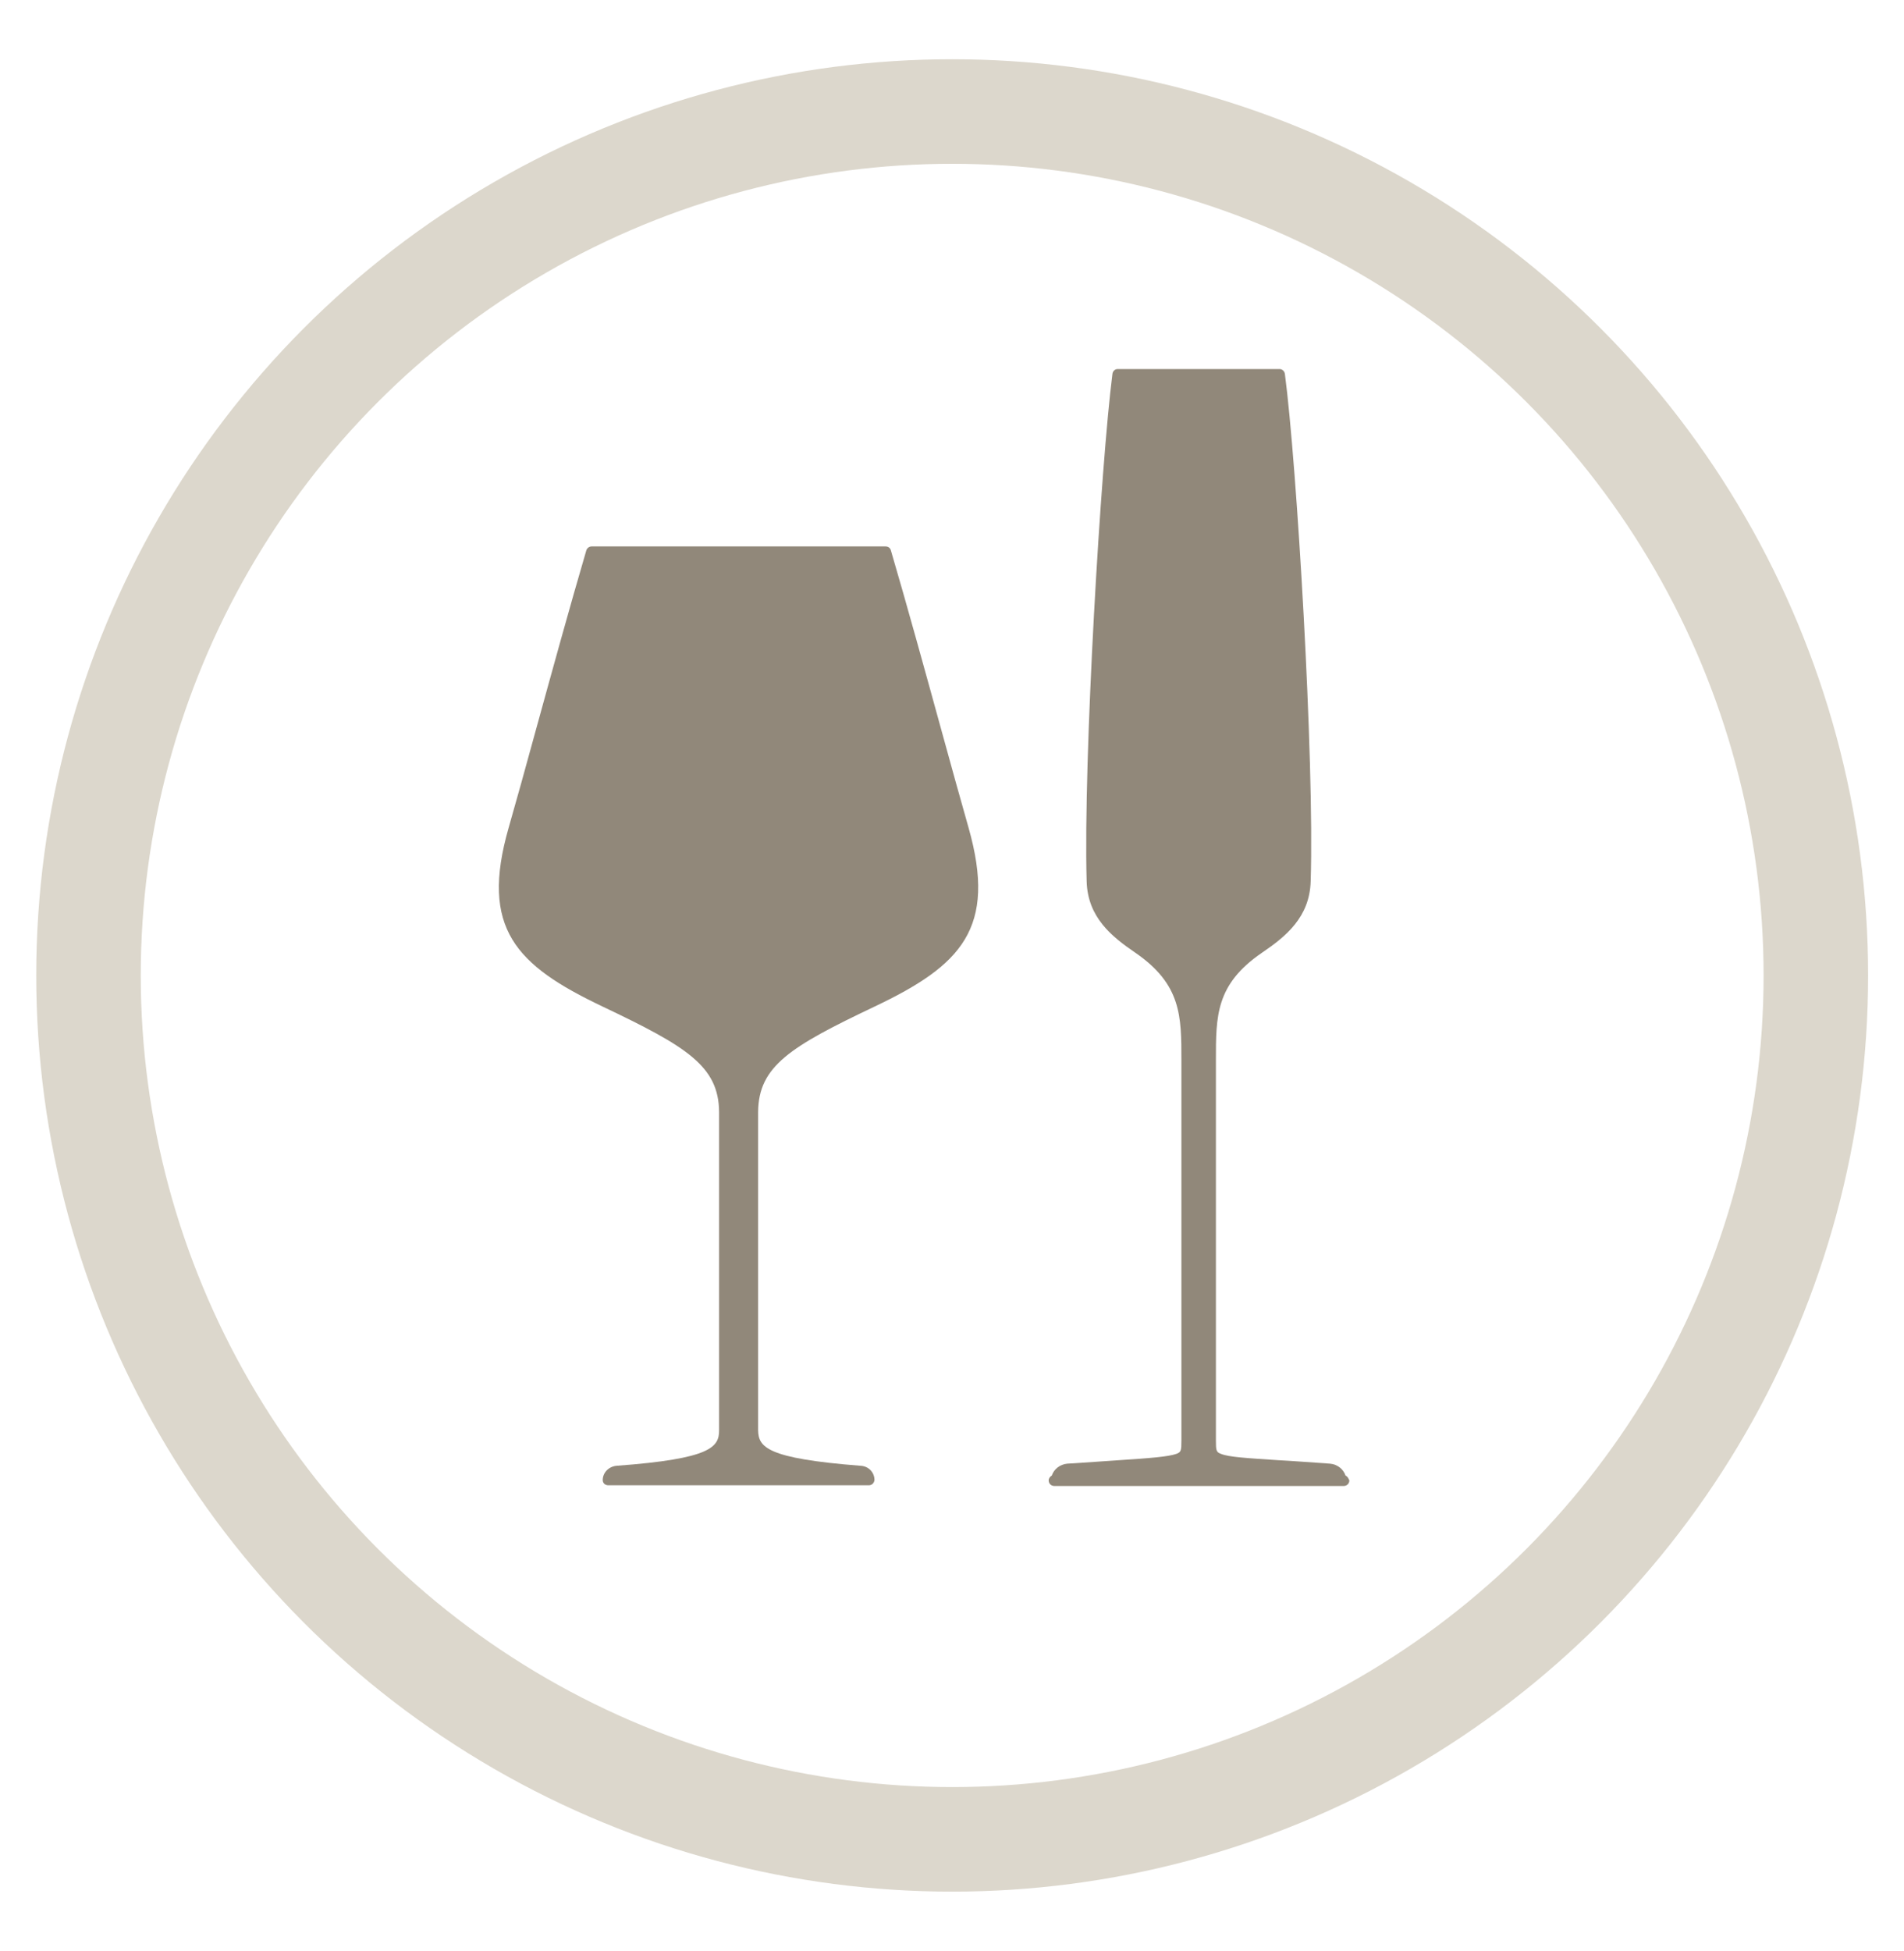 <?xml version="1.0" encoding="UTF-8"?> <!-- Generator: Adobe Illustrator 23.0.3, SVG Export Plug-In . SVG Version: 6.00 Build 0) --> <svg xmlns="http://www.w3.org/2000/svg" xmlns:xlink="http://www.w3.org/1999/xlink" id="Calque_1" x="0px" y="0px" viewBox="0 0 54.65 55.98" xml:space="preserve"> <g> <circle fill="none" stroke="#DCD7CC" stroke-width="3" stroke-miterlimit="10" cx="27.33" cy="27.99" r="24.79"></circle> <g> <path fill="#91887A" d="M27.8,23.75c-0.21-0.74-0.49-1.74-0.78-2.8c-0.46-1.67-0.98-3.56-1.45-5.16 c-0.02-0.07-0.08-0.11-0.15-0.11H21.2h-4.22c-0.07,0-0.13,0.05-0.15,0.11c-0.47,1.6-0.99,3.49-1.45,5.16 c-0.29,1.06-0.57,2.07-0.78,2.8c-0.83,2.89,0.21,3.95,2.69,5.13c2.42,1.15,3.34,1.71,3.35,3.03c0,0,0,0.01,0,0.01v9.11 c0,0,0,0.01,0,0.01c0,0.48-0.22,0.82-2.94,1.02c-0.23,0.02-0.4,0.2-0.4,0.41c0,0.09,0.07,0.15,0.16,0.15h3.74h3.74 c0.09,0,0.15-0.07,0.16-0.15c0-0.22-0.17-0.4-0.4-0.41c-2.71-0.21-2.93-0.54-2.94-1.02c0,0,0-0.01,0-0.01v-9.11c0,0,0-0.01,0-0.01 c0.01-1.32,0.93-1.88,3.35-3.03C27.59,27.7,28.62,26.64,27.8,23.75z"></path> <path fill="#91887A" d="M38.62,42.34c-0.06-0.18-0.23-0.32-0.44-0.34c-0.59-0.04-1.09-0.08-1.49-0.1 c-0.91-0.06-1.42-0.09-1.64-0.18c-0.14-0.05-0.15-0.09-0.15-0.39V30.62c0-0.06,0-0.12,0-0.19c0-1.27-0.01-2.18,1.32-3.09 c0.69-0.47,1.37-1.02,1.4-2.05c0.11-3.5-0.4-11.99-0.74-14.56c-0.01-0.08-0.08-0.14-0.15-0.14h-2.84h-0.42h-1.39 c-0.08,0-0.14,0.06-0.15,0.14c-0.33,2.57-0.84,11.06-0.74,14.56c0.03,1.03,0.71,1.58,1.4,2.05c1.32,0.91,1.32,1.82,1.32,3.09 c0,0.06,0,0.12,0,0.19v10.71c0,0.3-0.01,0.34-0.15,0.39c-0.23,0.08-0.73,0.12-1.64,0.18c-0.4,0.03-0.9,0.06-1.49,0.1 c-0.21,0.02-0.38,0.16-0.44,0.34c-0.05,0.03-0.09,0.08-0.09,0.14c0,0.09,0.07,0.16,0.16,0.16h0.06h8.19h0.06 c0.09,0,0.16-0.07,0.16-0.16C38.7,42.41,38.67,42.36,38.62,42.34z"></path> </g> </g> </svg> 